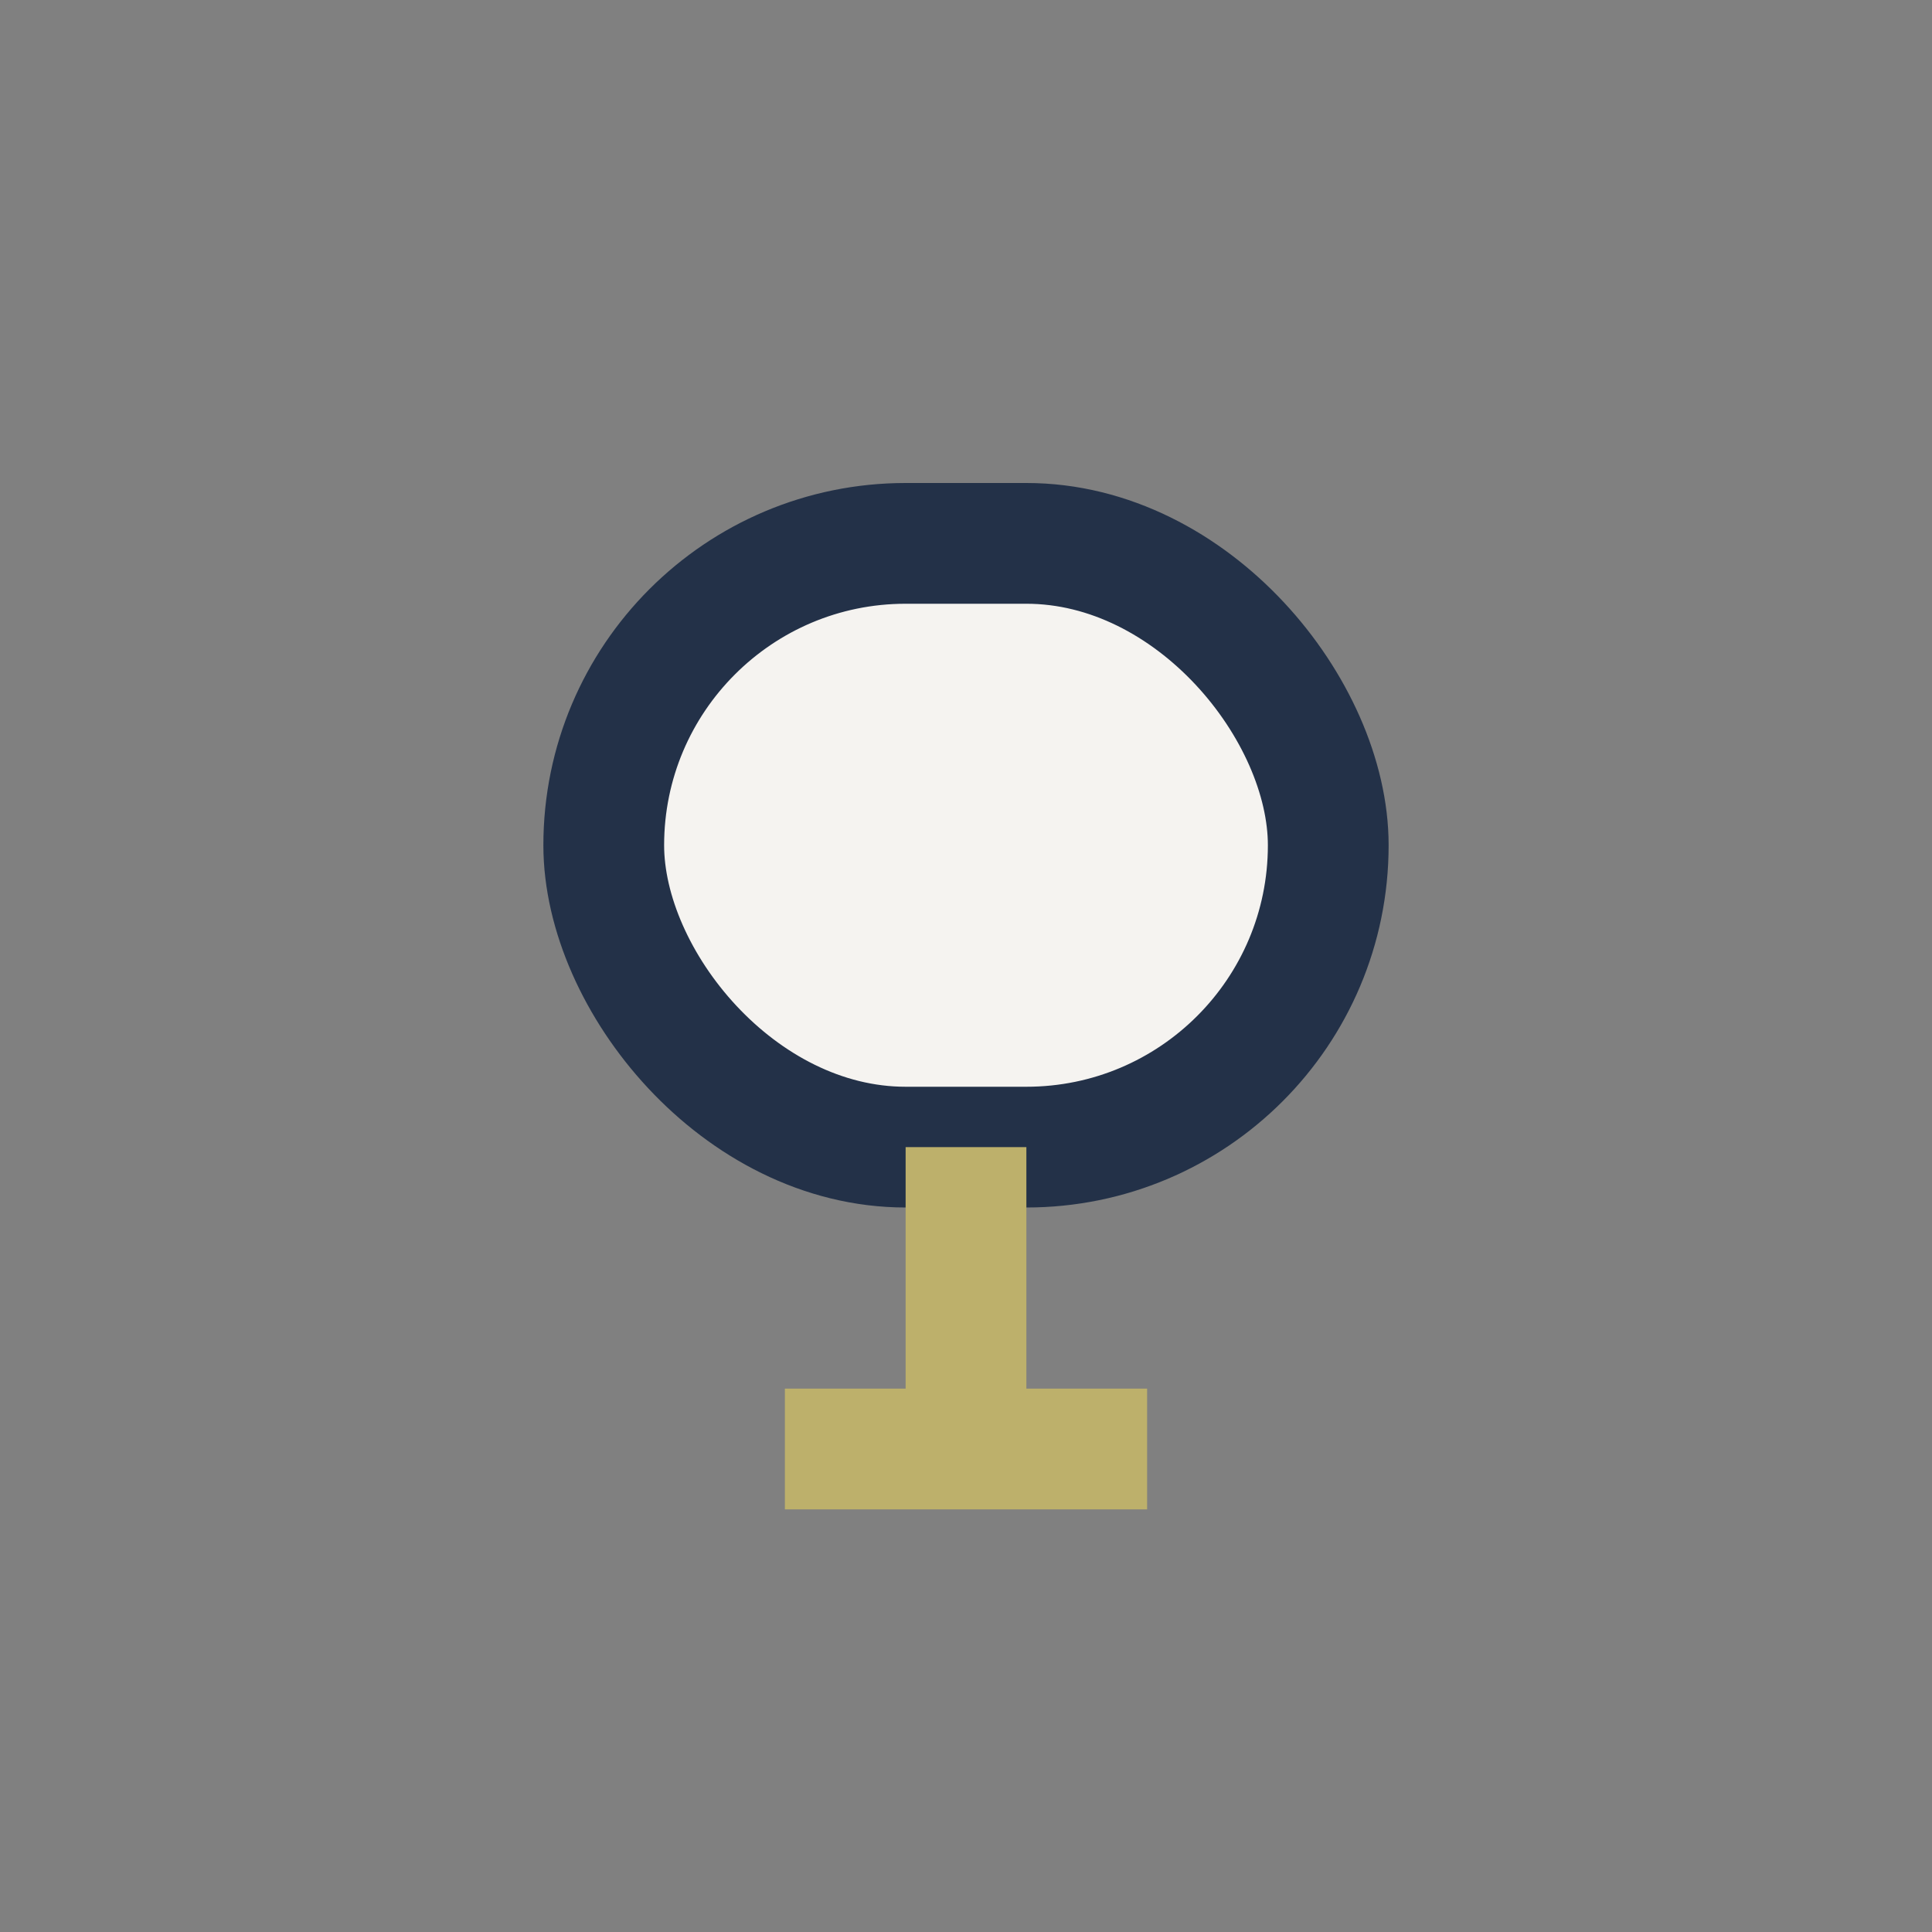 <?xml version="1.0" encoding="UTF-8"?>
<svg xmlns="http://www.w3.org/2000/svg" viewBox="0 0 32 32" width="32" height="32"><rect x="0" y="0" width="32" height="32" fill="#808080" stroke="none"/><rect x="10" y="9" width="12" height="10" rx="5" fill="#F5F3F0" stroke="#233148" stroke-width="2"/><path d="M16 19v5M13 24h6" stroke="#BDB06B" stroke-width="2"/></svg>
